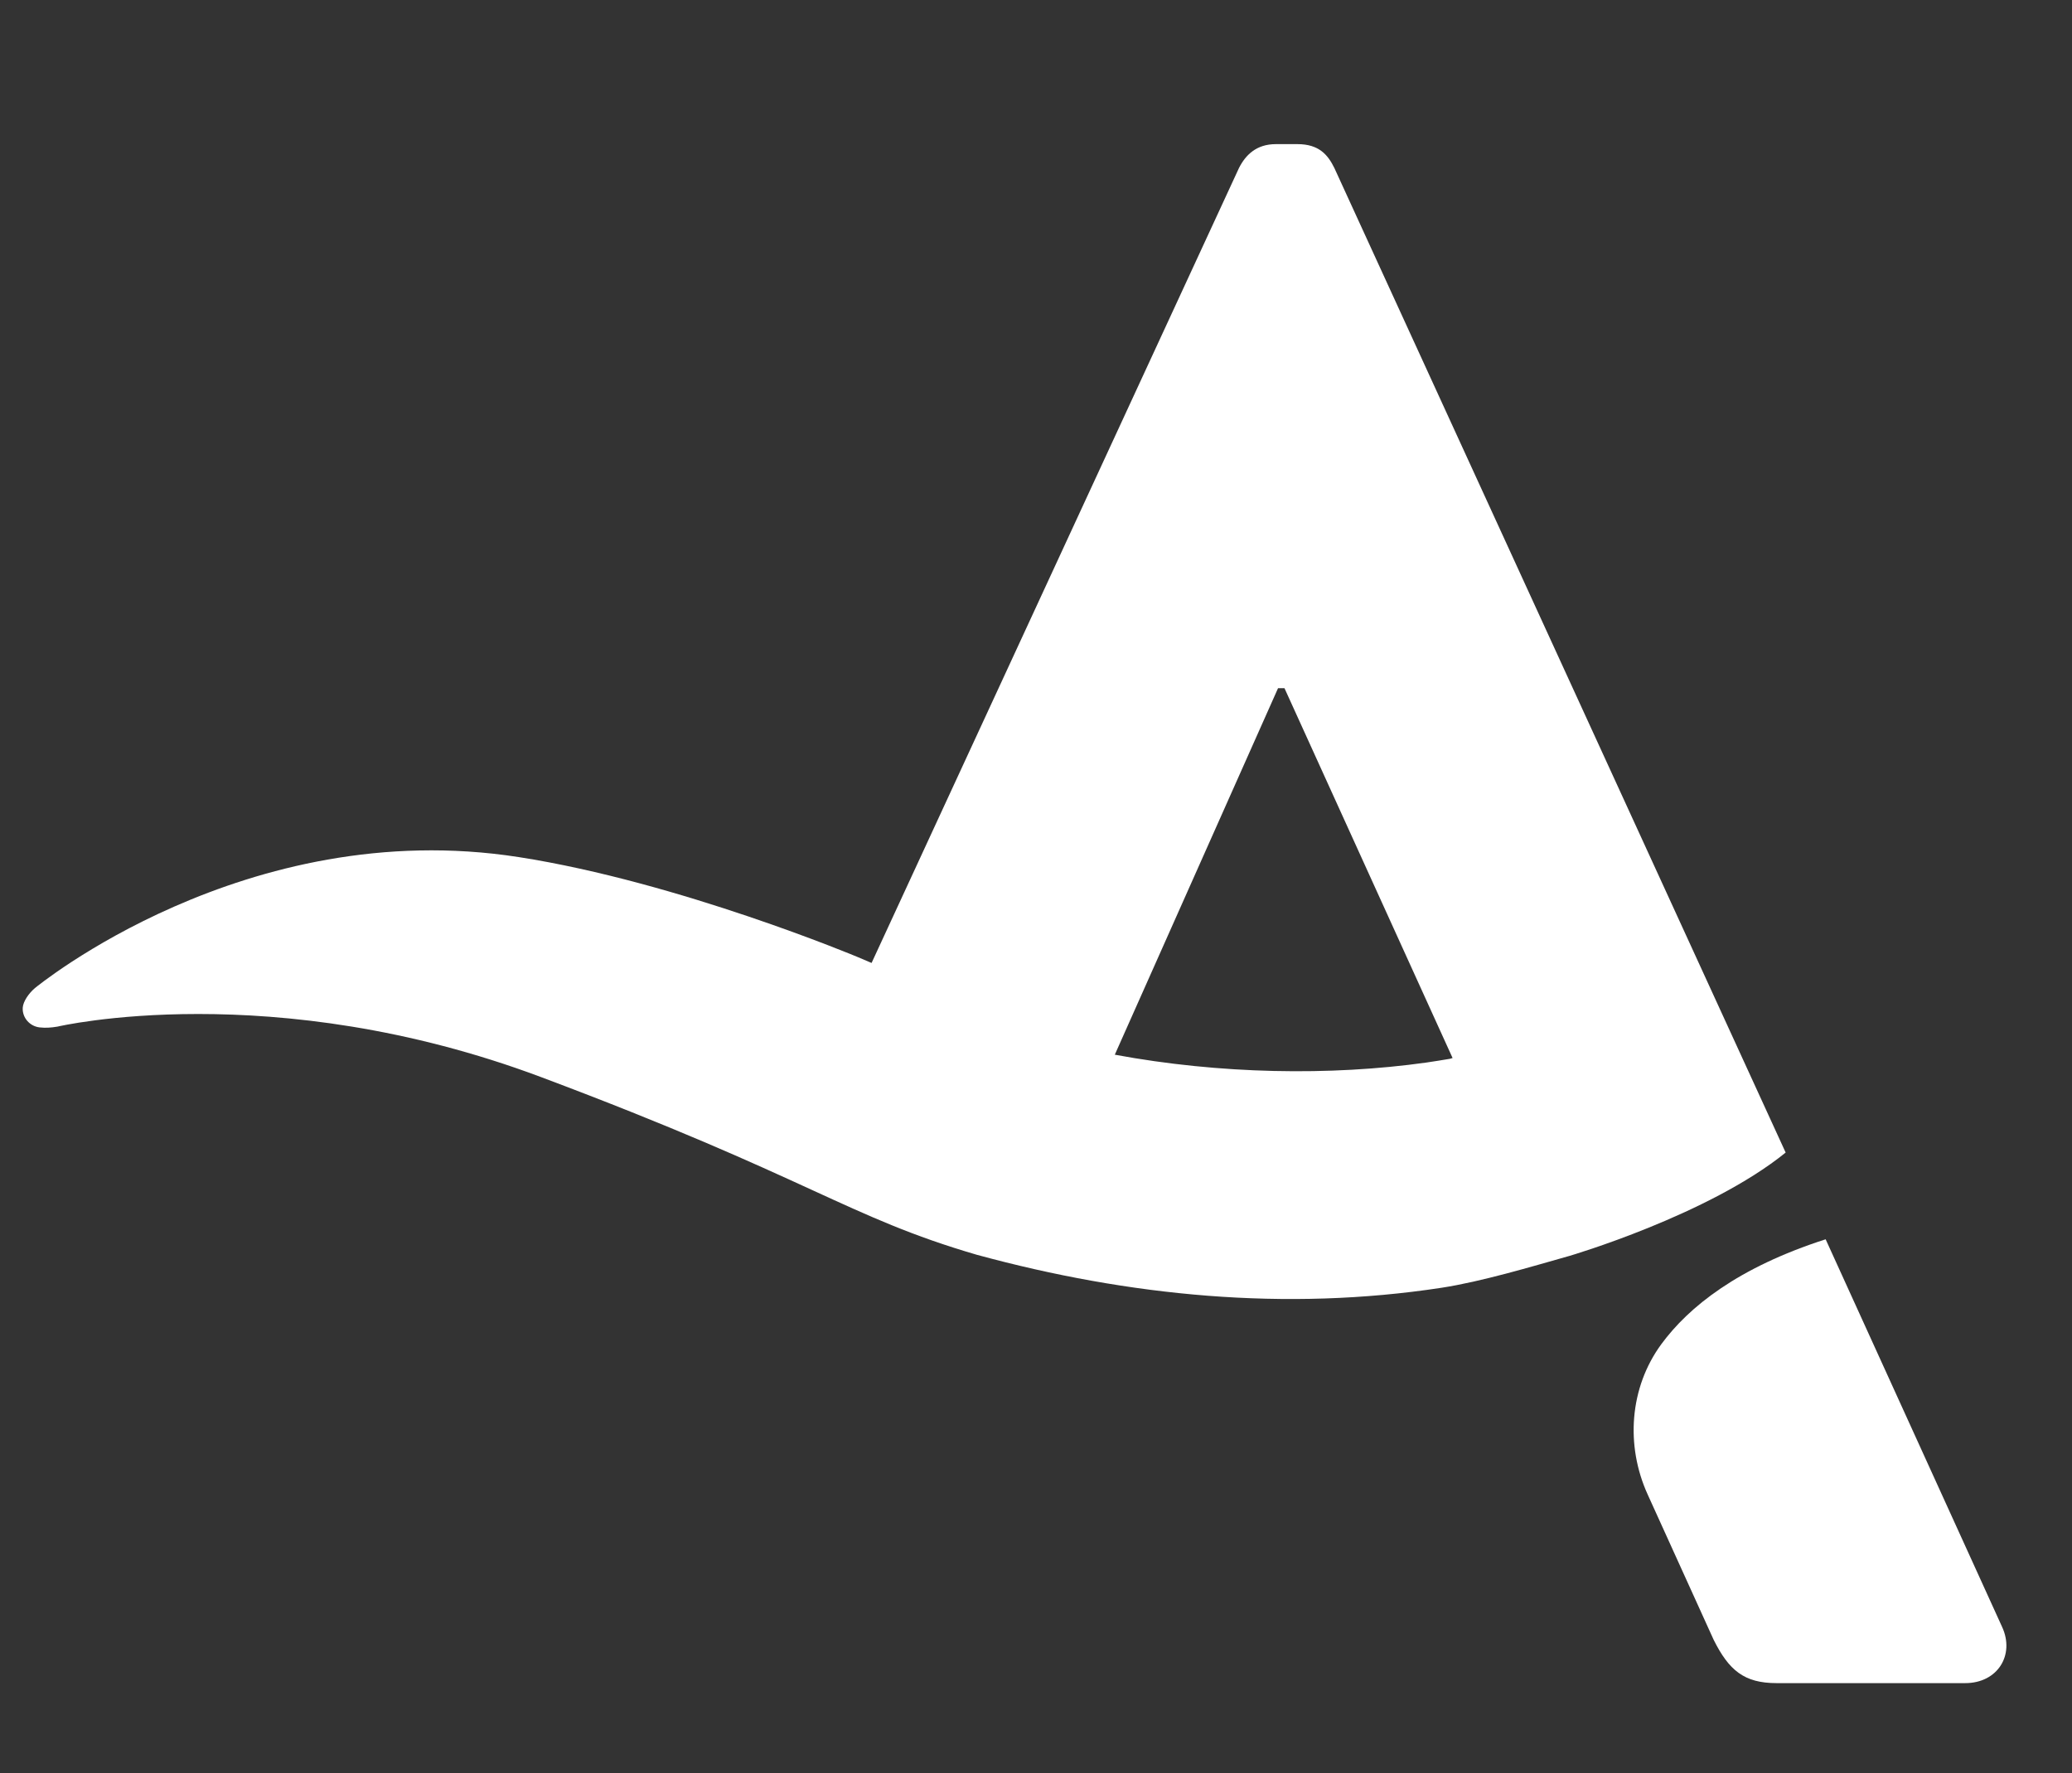 <?xml version="1.0" encoding="utf-8"?>
<!-- Generator: Adobe Illustrator 26.0.2, SVG Export Plug-In . SVG Version: 6.00 Build 0)  -->
<svg version="1.1" id="Layer_1" xmlns="http://www.w3.org/2000/svg" xmlns:xlink="http://www.w3.org/1999/xlink" x="0px" y="0px"
	 viewBox="0 0 132.13 113.06" style="enable-background:new 0 0 132.13 113.06;" xml:space="preserve">
<rect x="0" y="0" width="132.13" height="113.06" fill="#333333" stroke="none"/>
<style type="text/css">
	.st0{fill:#FFFFFF;}
</style>
<path class="st0" d="M116.42,79.02c-5.6,1.8-8.73,4.31-10.48,6.69c-2.03,2.77-2.29,6.46-0.87,9.58l4.21,9.27
	c0.97,1.94,1.94,2.76,4.01,2.76h12.03c2.07,0,3.18-1.8,2.35-3.59L116.42,79.02z"/>
<path class="st0" d="M85.09,10.71c-0.41-0.83-0.97-1.52-2.35-1.52h-1.38c-1.24,0-1.93,0.69-2.35,1.52L55.58,61.4
	c-0.55-0.23-0.87-0.37-0.87-0.37s-11.41-4.79-21.63-6.38C15.64,51.93,2.23,63,2.23,63c-0.4,0.34-0.75,0.85-0.78,1.25
	c-0.04,0.64,0.45,1.19,1.08,1.26c0.39,0.04,0.7,0.02,1.13-0.05c0,0,13.68-3.22,30.85,3.22S54,77.59,62.3,80.01
	c9.7,2.64,19.69,3.62,29.63,2.1c2.54-0.39,5.71-1.34,8.15-2.03c0,0,8.85-2.59,13.79-6.59L85.09,10.71z M81.5,43.88h0.41l10.72,23.58
	c-0.1,0.03-0.16,0.05-0.16,0.05c-0.5,0.08-1,0.17-1.51,0.24c-6.13,0.86-13.18,0.74-19.87-0.5L81.5,43.88z"/>
</svg>
